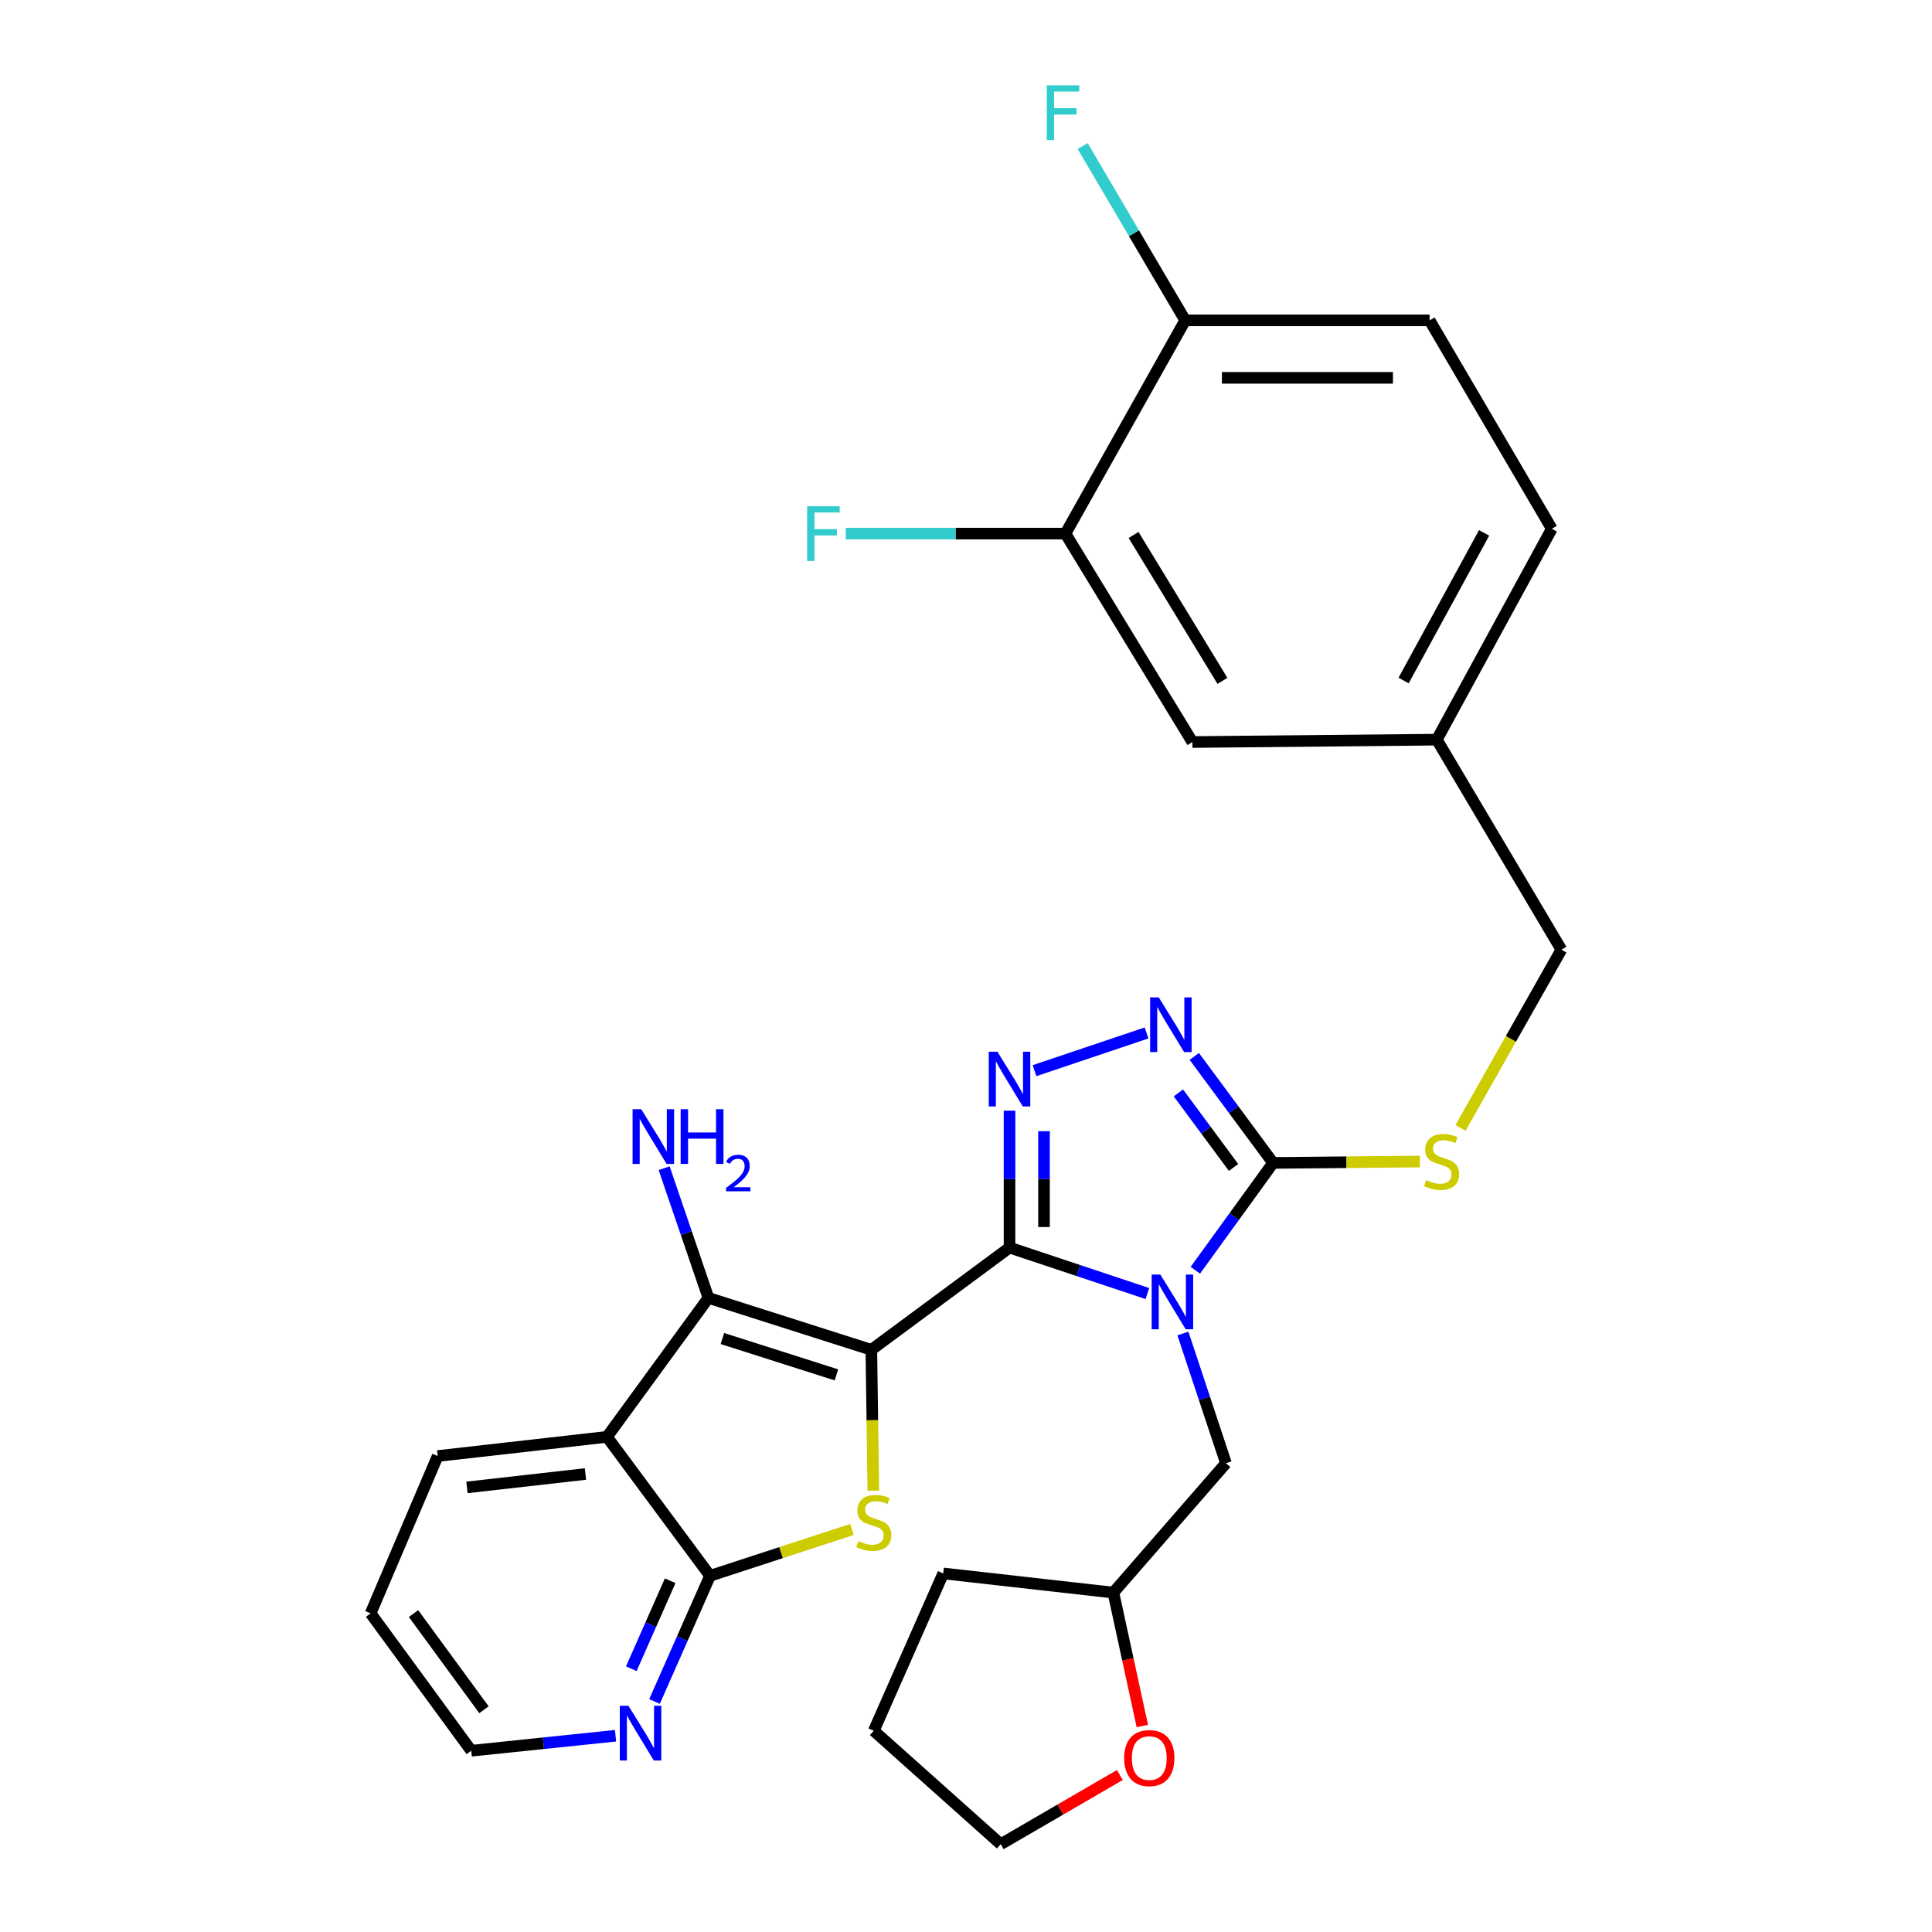 <?xml version='1.0' encoding='iso-8859-1'?>
<svg version='1.1' baseProfile='full'
              xmlns='http://www.w3.org/2000/svg'
                      xmlns:rdkit='http://www.rdkit.org/xml'
                      xmlns:xlink='http://www.w3.org/1999/xlink'
                  xml:space='preserve'
width='1000px' height='1000px' viewBox='0 0 1000 1000'>
<!-- END OF HEADER -->
<rect style='opacity:1.0;fill:#FFFFFF;stroke:none' width='1000' height='1000' x='0' y='0'> </rect>
<path class='bond-0' d='M 451.007,698.661 L 522.528,645.751' style='fill:none;fill-rule:evenodd;stroke:#000000;stroke-width:6px;stroke-linecap:butt;stroke-linejoin:miter;stroke-opacity:1' />
<path class='bond-2' d='M 451.007,698.661 L 451.521,735.125' style='fill:none;fill-rule:evenodd;stroke:#000000;stroke-width:6px;stroke-linecap:butt;stroke-linejoin:miter;stroke-opacity:1' />
<path class='bond-2' d='M 451.521,735.125 L 452.035,771.59' style='fill:none;fill-rule:evenodd;stroke:#CCCC00;stroke-width:6px;stroke-linecap:butt;stroke-linejoin:miter;stroke-opacity:1' />
<path class='bond-3' d='M 451.007,698.661 L 366.683,671.789' style='fill:none;fill-rule:evenodd;stroke:#000000;stroke-width:6px;stroke-linecap:butt;stroke-linejoin:miter;stroke-opacity:1' />
<path class='bond-3' d='M 432.939,711.636 L 373.913,692.826' style='fill:none;fill-rule:evenodd;stroke:#000000;stroke-width:6px;stroke-linecap:butt;stroke-linejoin:miter;stroke-opacity:1' />
<path class='bond-1' d='M 522.528,645.751 L 558.204,657.645' style='fill:none;fill-rule:evenodd;stroke:#000000;stroke-width:6px;stroke-linecap:butt;stroke-linejoin:miter;stroke-opacity:1' />
<path class='bond-1' d='M 558.204,657.645 L 593.88,669.54' style='fill:none;fill-rule:evenodd;stroke:#0000FF;stroke-width:6px;stroke-linecap:butt;stroke-linejoin:miter;stroke-opacity:1' />
<path class='bond-4' d='M 522.528,645.751 L 522.528,610.312' style='fill:none;fill-rule:evenodd;stroke:#000000;stroke-width:6px;stroke-linecap:butt;stroke-linejoin:miter;stroke-opacity:1' />
<path class='bond-4' d='M 522.528,610.312 L 522.528,574.873' style='fill:none;fill-rule:evenodd;stroke:#0000FF;stroke-width:6px;stroke-linecap:butt;stroke-linejoin:miter;stroke-opacity:1' />
<path class='bond-4' d='M 540.377,635.119 L 540.377,610.312' style='fill:none;fill-rule:evenodd;stroke:#000000;stroke-width:6px;stroke-linecap:butt;stroke-linejoin:miter;stroke-opacity:1' />
<path class='bond-4' d='M 540.377,610.312 L 540.377,585.504' style='fill:none;fill-rule:evenodd;stroke:#0000FF;stroke-width:6px;stroke-linecap:butt;stroke-linejoin:miter;stroke-opacity:1' />
<path class='bond-5' d='M 618.707,657.481 L 638.828,629.702' style='fill:none;fill-rule:evenodd;stroke:#0000FF;stroke-width:6px;stroke-linecap:butt;stroke-linejoin:miter;stroke-opacity:1' />
<path class='bond-5' d='M 638.828,629.702 L 658.949,601.923' style='fill:none;fill-rule:evenodd;stroke:#000000;stroke-width:6px;stroke-linecap:butt;stroke-linejoin:miter;stroke-opacity:1' />
<path class='bond-9' d='M 612.272,690.221 L 623.414,723.792' style='fill:none;fill-rule:evenodd;stroke:#0000FF;stroke-width:6px;stroke-linecap:butt;stroke-linejoin:miter;stroke-opacity:1' />
<path class='bond-9' d='M 623.414,723.792 L 634.556,757.362' style='fill:none;fill-rule:evenodd;stroke:#000000;stroke-width:6px;stroke-linecap:butt;stroke-linejoin:miter;stroke-opacity:1' />
<path class='bond-8' d='M 440.957,791.639 L 404.237,803.643' style='fill:none;fill-rule:evenodd;stroke:#CCCC00;stroke-width:6px;stroke-linecap:butt;stroke-linejoin:miter;stroke-opacity:1' />
<path class='bond-8' d='M 404.237,803.643 L 367.516,815.646' style='fill:none;fill-rule:evenodd;stroke:#000000;stroke-width:6px;stroke-linecap:butt;stroke-linejoin:miter;stroke-opacity:1' />
<path class='bond-7' d='M 366.683,671.789 L 314.18,743.718' style='fill:none;fill-rule:evenodd;stroke:#000000;stroke-width:6px;stroke-linecap:butt;stroke-linejoin:miter;stroke-opacity:1' />
<path class='bond-14' d='M 366.683,671.789 L 355.219,638.222' style='fill:none;fill-rule:evenodd;stroke:#000000;stroke-width:6px;stroke-linecap:butt;stroke-linejoin:miter;stroke-opacity:1' />
<path class='bond-14' d='M 355.219,638.222 L 343.755,604.655' style='fill:none;fill-rule:evenodd;stroke:#0000FF;stroke-width:6px;stroke-linecap:butt;stroke-linejoin:miter;stroke-opacity:1' />
<path class='bond-6' d='M 535.471,554.174 L 593.437,534.655' style='fill:none;fill-rule:evenodd;stroke:#0000FF;stroke-width:6px;stroke-linecap:butt;stroke-linejoin:miter;stroke-opacity:1' />
<path class='bond-10' d='M 658.949,601.923 L 696.932,601.565' style='fill:none;fill-rule:evenodd;stroke:#000000;stroke-width:6px;stroke-linecap:butt;stroke-linejoin:miter;stroke-opacity:1' />
<path class='bond-10' d='M 696.932,601.565 L 734.916,601.207' style='fill:none;fill-rule:evenodd;stroke:#CCCC00;stroke-width:6px;stroke-linecap:butt;stroke-linejoin:miter;stroke-opacity:1' />
<path class='bond-31' d='M 658.949,601.923 L 638.555,574.359' style='fill:none;fill-rule:evenodd;stroke:#000000;stroke-width:6px;stroke-linecap:butt;stroke-linejoin:miter;stroke-opacity:1' />
<path class='bond-31' d='M 638.555,574.359 L 618.161,546.795' style='fill:none;fill-rule:evenodd;stroke:#0000FF;stroke-width:6px;stroke-linecap:butt;stroke-linejoin:miter;stroke-opacity:1' />
<path class='bond-31' d='M 638.482,604.27 L 624.207,584.975' style='fill:none;fill-rule:evenodd;stroke:#000000;stroke-width:6px;stroke-linecap:butt;stroke-linejoin:miter;stroke-opacity:1' />
<path class='bond-31' d='M 624.207,584.975 L 609.931,565.68' style='fill:none;fill-rule:evenodd;stroke:#0000FF;stroke-width:6px;stroke-linecap:butt;stroke-linejoin:miter;stroke-opacity:1' />
<path class='bond-23' d='M 314.18,743.718 L 226.545,753.634' style='fill:none;fill-rule:evenodd;stroke:#000000;stroke-width:6px;stroke-linecap:butt;stroke-linejoin:miter;stroke-opacity:1' />
<path class='bond-23' d='M 303.041,762.94 L 241.697,769.881' style='fill:none;fill-rule:evenodd;stroke:#000000;stroke-width:6px;stroke-linecap:butt;stroke-linejoin:miter;stroke-opacity:1' />
<path class='bond-30' d='M 314.18,743.718 L 367.516,815.646' style='fill:none;fill-rule:evenodd;stroke:#000000;stroke-width:6px;stroke-linecap:butt;stroke-linejoin:miter;stroke-opacity:1' />
<path class='bond-11' d='M 367.516,815.646 L 353.149,848.167' style='fill:none;fill-rule:evenodd;stroke:#000000;stroke-width:6px;stroke-linecap:butt;stroke-linejoin:miter;stroke-opacity:1' />
<path class='bond-11' d='M 353.149,848.167 L 338.781,880.689' style='fill:none;fill-rule:evenodd;stroke:#0000FF;stroke-width:6px;stroke-linecap:butt;stroke-linejoin:miter;stroke-opacity:1' />
<path class='bond-11' d='M 346.88,818.19 L 336.823,840.955' style='fill:none;fill-rule:evenodd;stroke:#000000;stroke-width:6px;stroke-linecap:butt;stroke-linejoin:miter;stroke-opacity:1' />
<path class='bond-11' d='M 336.823,840.955 L 326.765,863.72' style='fill:none;fill-rule:evenodd;stroke:#0000FF;stroke-width:6px;stroke-linecap:butt;stroke-linejoin:miter;stroke-opacity:1' />
<path class='bond-20' d='M 634.556,757.362 L 576.272,824.323' style='fill:none;fill-rule:evenodd;stroke:#000000;stroke-width:6px;stroke-linecap:butt;stroke-linejoin:miter;stroke-opacity:1' />
<path class='bond-19' d='M 755.948,583.833 L 782.059,537.693' style='fill:none;fill-rule:evenodd;stroke:#CCCC00;stroke-width:6px;stroke-linecap:butt;stroke-linejoin:miter;stroke-opacity:1' />
<path class='bond-19' d='M 782.059,537.693 L 808.17,491.552' style='fill:none;fill-rule:evenodd;stroke:#000000;stroke-width:6px;stroke-linecap:butt;stroke-linejoin:miter;stroke-opacity:1' />
<path class='bond-25' d='M 318.6,898.419 L 281.258,902.298' style='fill:none;fill-rule:evenodd;stroke:#0000FF;stroke-width:6px;stroke-linecap:butt;stroke-linejoin:miter;stroke-opacity:1' />
<path class='bond-25' d='M 281.258,902.298 L 243.917,906.177' style='fill:none;fill-rule:evenodd;stroke:#000000;stroke-width:6px;stroke-linecap:butt;stroke-linejoin:miter;stroke-opacity:1' />
<path class='bond-12' d='M 551.472,276.193 L 617.184,384.075' style='fill:none;fill-rule:evenodd;stroke:#000000;stroke-width:6px;stroke-linecap:butt;stroke-linejoin:miter;stroke-opacity:1' />
<path class='bond-12' d='M 586.734,276.901 L 632.732,352.419' style='fill:none;fill-rule:evenodd;stroke:#000000;stroke-width:6px;stroke-linecap:butt;stroke-linejoin:miter;stroke-opacity:1' />
<path class='bond-21' d='M 551.472,276.193 L 494.611,276.193' style='fill:none;fill-rule:evenodd;stroke:#000000;stroke-width:6px;stroke-linecap:butt;stroke-linejoin:miter;stroke-opacity:1' />
<path class='bond-21' d='M 494.611,276.193 L 437.749,276.193' style='fill:none;fill-rule:evenodd;stroke:#33CCCC;stroke-width:6px;stroke-linecap:butt;stroke-linejoin:miter;stroke-opacity:1' />
<path class='bond-34' d='M 551.472,276.193 L 613.465,165.821' style='fill:none;fill-rule:evenodd;stroke:#000000;stroke-width:6px;stroke-linecap:butt;stroke-linejoin:miter;stroke-opacity:1' />
<path class='bond-13' d='M 613.465,165.821 L 739.96,165.821' style='fill:none;fill-rule:evenodd;stroke:#000000;stroke-width:6px;stroke-linecap:butt;stroke-linejoin:miter;stroke-opacity:1' />
<path class='bond-13' d='M 632.44,195.568 L 720.986,195.568' style='fill:none;fill-rule:evenodd;stroke:#000000;stroke-width:6px;stroke-linecap:butt;stroke-linejoin:miter;stroke-opacity:1' />
<path class='bond-22' d='M 613.465,165.821 L 586.923,120.712' style='fill:none;fill-rule:evenodd;stroke:#000000;stroke-width:6px;stroke-linecap:butt;stroke-linejoin:miter;stroke-opacity:1' />
<path class='bond-22' d='M 586.923,120.712 L 560.38,75.603' style='fill:none;fill-rule:evenodd;stroke:#33CCCC;stroke-width:6px;stroke-linecap:butt;stroke-linejoin:miter;stroke-opacity:1' />
<path class='bond-15' d='M 617.184,384.075 L 743.698,382.846' style='fill:none;fill-rule:evenodd;stroke:#000000;stroke-width:6px;stroke-linecap:butt;stroke-linejoin:miter;stroke-opacity:1' />
<path class='bond-16' d='M 591.277,893.396 L 583.774,858.859' style='fill:none;fill-rule:evenodd;stroke:#FF0000;stroke-width:6px;stroke-linecap:butt;stroke-linejoin:miter;stroke-opacity:1' />
<path class='bond-16' d='M 583.774,858.859 L 576.272,824.323' style='fill:none;fill-rule:evenodd;stroke:#000000;stroke-width:6px;stroke-linecap:butt;stroke-linejoin:miter;stroke-opacity:1' />
<path class='bond-26' d='M 579.641,918.743 L 548.809,936.644' style='fill:none;fill-rule:evenodd;stroke:#FF0000;stroke-width:6px;stroke-linecap:butt;stroke-linejoin:miter;stroke-opacity:1' />
<path class='bond-26' d='M 548.809,936.644 L 517.977,954.545' style='fill:none;fill-rule:evenodd;stroke:#000000;stroke-width:6px;stroke-linecap:butt;stroke-linejoin:miter;stroke-opacity:1' />
<path class='bond-17' d='M 739.96,165.821 L 803.212,273.694' style='fill:none;fill-rule:evenodd;stroke:#000000;stroke-width:6px;stroke-linecap:butt;stroke-linejoin:miter;stroke-opacity:1' />
<path class='bond-18' d='M 743.698,382.846 L 808.17,491.552' style='fill:none;fill-rule:evenodd;stroke:#000000;stroke-width:6px;stroke-linecap:butt;stroke-linejoin:miter;stroke-opacity:1' />
<path class='bond-24' d='M 743.698,382.846 L 803.212,273.694' style='fill:none;fill-rule:evenodd;stroke:#000000;stroke-width:6px;stroke-linecap:butt;stroke-linejoin:miter;stroke-opacity:1' />
<path class='bond-24' d='M 726.508,352.233 L 768.168,275.826' style='fill:none;fill-rule:evenodd;stroke:#000000;stroke-width:6px;stroke-linecap:butt;stroke-linejoin:miter;stroke-opacity:1' />
<path class='bond-27' d='M 576.272,824.323 L 488.22,814.407' style='fill:none;fill-rule:evenodd;stroke:#000000;stroke-width:6px;stroke-linecap:butt;stroke-linejoin:miter;stroke-opacity:1' />
<path class='bond-28' d='M 226.545,753.634 L 191.83,835.071' style='fill:none;fill-rule:evenodd;stroke:#000000;stroke-width:6px;stroke-linecap:butt;stroke-linejoin:miter;stroke-opacity:1' />
<path class='bond-32' d='M 243.917,906.177 L 191.83,835.071' style='fill:none;fill-rule:evenodd;stroke:#000000;stroke-width:6px;stroke-linecap:butt;stroke-linejoin:miter;stroke-opacity:1' />
<path class='bond-32' d='M 250.502,884.964 L 214.041,835.19' style='fill:none;fill-rule:evenodd;stroke:#000000;stroke-width:6px;stroke-linecap:butt;stroke-linejoin:miter;stroke-opacity:1' />
<path class='bond-33' d='M 517.977,954.545 L 452.266,895.845' style='fill:none;fill-rule:evenodd;stroke:#000000;stroke-width:6px;stroke-linecap:butt;stroke-linejoin:miter;stroke-opacity:1' />
<path class='bond-29' d='M 488.22,814.407 L 452.266,895.845' style='fill:none;fill-rule:evenodd;stroke:#000000;stroke-width:6px;stroke-linecap:butt;stroke-linejoin:miter;stroke-opacity:1' />
<path  class='atom-2' d='M 600.582 659.702
L 609.862 674.702
Q 610.782 676.182, 612.262 678.862
Q 613.742 681.542, 613.822 681.702
L 613.822 659.702
L 617.582 659.702
L 617.582 688.022
L 613.702 688.022
L 603.742 671.622
Q 602.582 669.702, 601.342 667.502
Q 600.142 665.302, 599.782 664.622
L 599.782 688.022
L 596.102 688.022
L 596.102 659.702
L 600.582 659.702
' fill='#0000FF'/>
<path  class='atom-3' d='M 444.266 797.662
Q 444.586 797.782, 445.906 798.342
Q 447.226 798.902, 448.666 799.262
Q 450.146 799.582, 451.586 799.582
Q 454.266 799.582, 455.826 798.302
Q 457.386 796.982, 457.386 794.702
Q 457.386 793.142, 456.586 792.182
Q 455.826 791.222, 454.626 790.702
Q 453.426 790.182, 451.426 789.582
Q 448.906 788.822, 447.386 788.102
Q 445.906 787.382, 444.826 785.862
Q 443.786 784.342, 443.786 781.782
Q 443.786 778.222, 446.186 776.022
Q 448.626 773.822, 453.426 773.822
Q 456.706 773.822, 460.426 775.382
L 459.506 778.462
Q 456.106 777.062, 453.546 777.062
Q 450.786 777.062, 449.266 778.222
Q 447.746 779.342, 447.786 781.302
Q 447.786 782.822, 448.546 783.742
Q 449.346 784.662, 450.466 785.182
Q 451.626 785.702, 453.546 786.302
Q 456.106 787.102, 457.626 787.902
Q 459.146 788.702, 460.226 790.342
Q 461.346 791.942, 461.346 794.702
Q 461.346 798.622, 458.706 800.742
Q 456.106 802.822, 451.746 802.822
Q 449.226 802.822, 447.306 802.262
Q 445.426 801.742, 443.186 800.822
L 444.266 797.662
' fill='#CCCC00'/>
<path  class='atom-5' d='M 516.268 544.372
L 525.548 559.372
Q 526.468 560.852, 527.948 563.532
Q 529.428 566.212, 529.508 566.372
L 529.508 544.372
L 533.268 544.372
L 533.268 572.692
L 529.388 572.692
L 519.428 556.292
Q 518.268 554.372, 517.028 552.172
Q 515.828 549.972, 515.468 549.292
L 515.468 572.692
L 511.788 572.692
L 511.788 544.372
L 516.268 544.372
' fill='#0000FF'/>
<path  class='atom-7' d='M 599.779 516.251
L 609.059 531.251
Q 609.979 532.731, 611.459 535.411
Q 612.939 538.091, 613.019 538.251
L 613.019 516.251
L 616.779 516.251
L 616.779 544.571
L 612.899 544.571
L 602.939 528.171
Q 601.779 526.251, 600.539 524.051
Q 599.339 521.851, 598.979 521.171
L 598.979 544.571
L 595.299 544.571
L 595.299 516.251
L 599.779 516.251
' fill='#0000FF'/>
<path  class='atom-11' d='M 738.177 610.82
Q 738.497 610.94, 739.817 611.5
Q 741.137 612.06, 742.577 612.42
Q 744.057 612.74, 745.497 612.74
Q 748.177 612.74, 749.737 611.46
Q 751.297 610.14, 751.297 607.86
Q 751.297 606.3, 750.497 605.34
Q 749.737 604.38, 748.537 603.86
Q 747.337 603.34, 745.337 602.74
Q 742.817 601.98, 741.297 601.26
Q 739.817 600.54, 738.737 599.02
Q 737.697 597.5, 737.697 594.94
Q 737.697 591.38, 740.097 589.18
Q 742.537 586.98, 747.337 586.98
Q 750.617 586.98, 754.337 588.54
L 753.417 591.62
Q 750.017 590.22, 747.457 590.22
Q 744.697 590.22, 743.177 591.38
Q 741.657 592.5, 741.697 594.46
Q 741.697 595.98, 742.457 596.9
Q 743.257 597.82, 744.377 598.34
Q 745.537 598.86, 747.457 599.46
Q 750.017 600.26, 751.537 601.06
Q 753.057 601.86, 754.137 603.5
Q 755.257 605.1, 755.257 607.86
Q 755.257 611.78, 752.617 613.9
Q 750.017 615.98, 745.657 615.98
Q 743.137 615.98, 741.217 615.42
Q 739.337 614.9, 737.097 613.98
L 738.177 610.82
' fill='#CCCC00'/>
<path  class='atom-12' d='M 325.282 882.914
L 334.562 897.914
Q 335.482 899.394, 336.962 902.074
Q 338.442 904.754, 338.522 904.914
L 338.522 882.914
L 342.282 882.914
L 342.282 911.234
L 338.402 911.234
L 328.442 894.834
Q 327.282 892.914, 326.042 890.714
Q 324.842 888.514, 324.482 887.834
L 324.482 911.234
L 320.802 911.234
L 320.802 882.914
L 325.282 882.914
' fill='#0000FF'/>
<path  class='atom-15' d='M 331.906 574.129
L 341.186 589.129
Q 342.106 590.609, 343.586 593.289
Q 345.066 595.969, 345.146 596.129
L 345.146 574.129
L 348.906 574.129
L 348.906 602.449
L 345.026 602.449
L 335.066 586.049
Q 333.906 584.129, 332.666 581.929
Q 331.466 579.729, 331.106 579.049
L 331.106 602.449
L 327.426 602.449
L 327.426 574.129
L 331.906 574.129
' fill='#0000FF'/>
<path  class='atom-15' d='M 352.306 574.129
L 356.146 574.129
L 356.146 586.169
L 370.626 586.169
L 370.626 574.129
L 374.466 574.129
L 374.466 602.449
L 370.626 602.449
L 370.626 589.369
L 356.146 589.369
L 356.146 602.449
L 352.306 602.449
L 352.306 574.129
' fill='#0000FF'/>
<path  class='atom-15' d='M 375.839 601.456
Q 376.525 599.687, 378.162 598.71
Q 379.799 597.707, 382.069 597.707
Q 384.894 597.707, 386.478 599.238
Q 388.062 600.769, 388.062 603.488
Q 388.062 606.26, 386.003 608.848
Q 383.97 611.435, 379.746 614.497
L 388.379 614.497
L 388.379 616.609
L 375.786 616.609
L 375.786 614.84
Q 379.271 612.359, 381.33 610.511
Q 383.415 608.663, 384.419 607
Q 385.422 605.336, 385.422 603.62
Q 385.422 601.825, 384.524 600.822
Q 383.627 599.819, 382.069 599.819
Q 380.564 599.819, 379.561 600.426
Q 378.558 601.033, 377.845 602.38
L 375.839 601.456
' fill='#0000FF'/>
<path  class='atom-17' d='M 581.864 909.985
Q 581.864 903.185, 585.224 899.385
Q 588.584 895.585, 594.864 895.585
Q 601.144 895.585, 604.504 899.385
Q 607.864 903.185, 607.864 909.985
Q 607.864 916.865, 604.464 920.785
Q 601.064 924.665, 594.864 924.665
Q 588.624 924.665, 585.224 920.785
Q 581.864 916.905, 581.864 909.985
M 594.864 921.465
Q 599.184 921.465, 601.504 918.585
Q 603.864 915.665, 603.864 909.985
Q 603.864 904.425, 601.504 901.625
Q 599.184 898.785, 594.864 898.785
Q 590.544 898.785, 588.184 901.585
Q 585.864 904.385, 585.864 909.985
Q 585.864 915.705, 588.184 918.585
Q 590.544 921.465, 594.864 921.465
' fill='#FF0000'/>
<path  class='atom-22' d='M 417.777 262.033
L 434.617 262.033
L 434.617 265.273
L 421.577 265.273
L 421.577 273.873
L 433.177 273.873
L 433.177 277.153
L 421.577 277.153
L 421.577 290.353
L 417.777 290.353
L 417.777 262.033
' fill='#33CCCC'/>
<path  class='atom-23' d='M 541.793 44.165
L 558.633 44.165
L 558.633 47.405
L 545.593 47.405
L 545.593 56.005
L 557.193 56.005
L 557.193 59.285
L 545.593 59.285
L 545.593 72.485
L 541.793 72.485
L 541.793 44.165
' fill='#33CCCC'/>
</svg>
